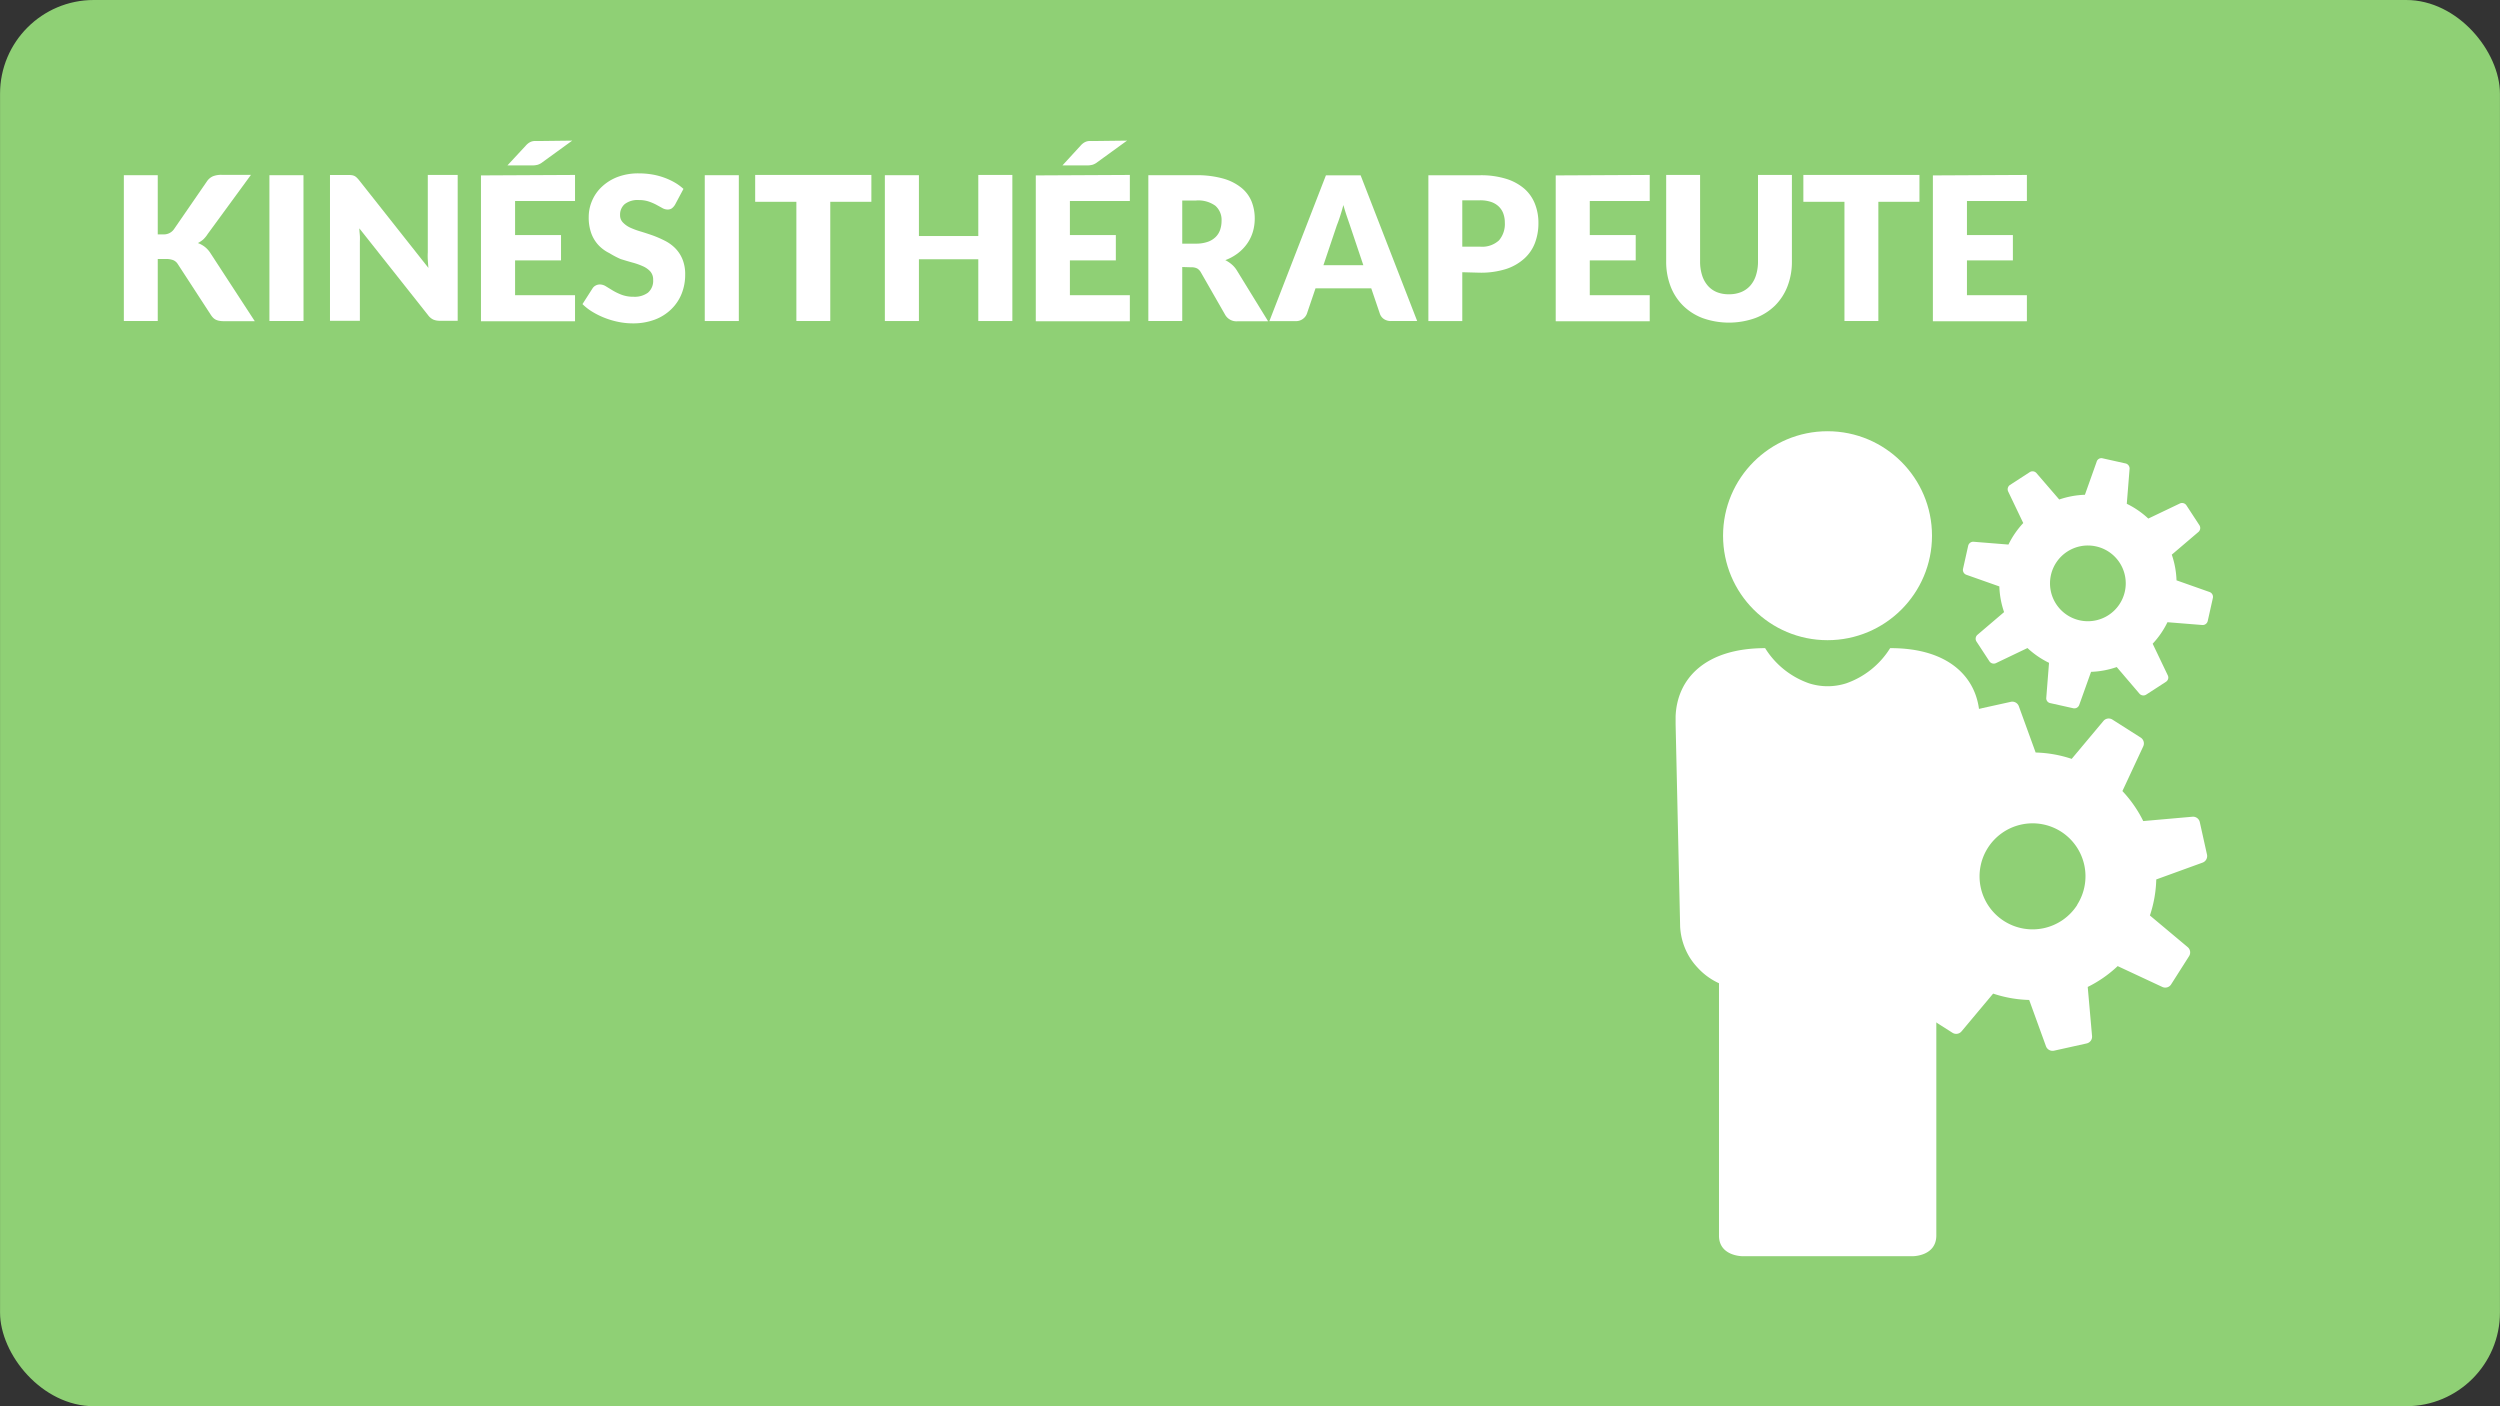<svg xmlns="http://www.w3.org/2000/svg" viewBox="0 0 480.02 270"><rect x="0" y="0" width="480.02" height="270" fill="#333333" stroke="none"/><defs><style>.cls-1{fill:#8fd075;}.cls-2{fill:#fff;}</style></defs><title>411_Icones_Sante</title><g id="BG"><rect class="cls-1" x="0.01" width="480" height="270" rx="18" ry="18"/></g><g id="IMAGES"><path class="cls-2" d="M403.86,138.45l-6.08,7.26a23.67,23.67,0,0,0-6.92-1.22l-3.23-8.89a1.33,1.33,0,0,0-1.55-.84l-6.26,1.38a1.35,1.35,0,0,0-1,1.43l.84,9.42a23.64,23.64,0,0,0-5.75,4l-8.57-4a1.33,1.33,0,0,0-1.69.49l-3.45,5.42a1.34,1.34,0,0,0,.26,1.75l7.26,6.07a23.62,23.62,0,0,0-1.22,6.92l-8.89,3.23a1.33,1.33,0,0,0-.85,1.54l1.4,6.27a1.33,1.33,0,0,0,1.42,1l9.41-.84a23.64,23.64,0,0,0,4,5.76l-4,8.57a1.32,1.32,0,0,0,.49,1.69l5.41,3.44a1.33,1.33,0,0,0,1.74-.27l6.07-7.25a23.71,23.71,0,0,0,6.92,1.22l3.22,8.88a1.35,1.35,0,0,0,1.55.86l6.26-1.39a1.33,1.33,0,0,0,.84-.59,1.31,1.31,0,0,0,.2-.84l-.83-9.42a23.42,23.42,0,0,0,5.75-4l8.57,4a1.33,1.33,0,0,0,1.7-.5l3.44-5.41a1.33,1.33,0,0,0-.27-1.74l-7.25-6.07a23.68,23.68,0,0,0,1.22-6.92l8.89-3.23a1.34,1.34,0,0,0,.85-1.55l-1.39-6.26a1.33,1.33,0,0,0-1.43-1l-9.42.83a23.65,23.65,0,0,0-4-5.76l4-8.58a1.34,1.34,0,0,0-.49-1.69l-5.41-3.44A1.32,1.32,0,0,0,403.86,138.45Zm-5,35.28a10.18,10.18,0,1,1-3.12-14.05A10.18,10.18,0,0,1,398.83,173.73Z"/><path class="cls-2" d="M402.57,88.67,400.32,95a16.9,16.9,0,0,0-4.93.91L391,90.82a1,1,0,0,0-1.25-.18l-3.84,2.49a1,1,0,0,0-.34,1.21l2.91,6.09a16.87,16.87,0,0,0-2.84,4.13l-6.73-.54a1,1,0,0,0-1,.75l-1,4.48a1,1,0,0,0,.61,1.1l6.37,2.25a16.86,16.86,0,0,0,.91,4.93l-5.14,4.38a1,1,0,0,0-.18,1.24L382,127a1,1,0,0,0,1.21.34l6.08-2.91a16.88,16.88,0,0,0,4.14,2.84l-.53,6.73a.94.94,0,0,0,.75,1l4.48,1a1,1,0,0,0,1.09-.62L401.5,129a16.92,16.92,0,0,0,4.93-.92l4.38,5.13a1,1,0,0,0,1.25.18l3.84-2.49a1,1,0,0,0,.41-.6.93.93,0,0,0-.07-.61l-2.91-6.09a16.72,16.72,0,0,0,2.84-4.13l6.73.54a1,1,0,0,0,1-.76l1-4.48a1,1,0,0,0-.62-1.09l-6.37-2.25a16.9,16.9,0,0,0-.91-4.93l5.14-4.38a1,1,0,0,0,.18-1.25L419.79,97a1,1,0,0,0-1.21-.34l-6.09,2.91a16.88,16.88,0,0,0-4.13-2.84l.54-6.74a1,1,0,0,0-.75-1l-4.48-1A.94.94,0,0,0,402.57,88.67ZM408,113.52a7.27,7.27,0,1,1-5.6-8.62A7.26,7.26,0,0,1,408,113.52Z"/><circle class="cls-2" cx="350.9" cy="102.86" r="20.06"/><path class="cls-2" d="M362.92,124.45h0a16.22,16.22,0,0,1-8.42,6.75,11.69,11.69,0,0,1-7.16,0,16.22,16.22,0,0,1-8.42-6.75h0c-11.44,0-16.92,5.81-17.19,13.11q0,.73,0,1.48l.87,38.91a12.59,12.59,0,0,0,1.81,5.84,12.8,12.8,0,0,0,1.54,2,12.61,12.61,0,0,0,4.11,3v48.47c0,3.94,4.49,3.94,4.49,3.94h32.75s4.46,0,4.49-3.94V188.79a12.61,12.61,0,0,0,4.11-3,12.81,12.81,0,0,0,1.54-2,12.59,12.59,0,0,0,1.81-5.84L380.1,139q0-.75,0-1.48C379.84,130.26,374.37,124.41,362.92,124.45Z"/></g><g id="Texte"><path class="cls-2" d="M30.29,45h1A2.36,2.36,0,0,0,33.41,44l6.31-9.16a2.71,2.71,0,0,1,1.18-1,4.33,4.33,0,0,1,1.63-.27h5.66L39.88,44.93A5.52,5.52,0,0,1,39,46a5.79,5.79,0,0,1-1,.67,5,5,0,0,1,1.34.74,4.89,4.89,0,0,1,1.11,1.26l8.47,13H43.07a5,5,0,0,1-1-.08,2.42,2.42,0,0,1-.68-.23,2,2,0,0,1-.5-.38,3.66,3.66,0,0,1-.4-.51l-6.35-9.76a1.91,1.91,0,0,0-.88-.76,3.8,3.8,0,0,0-1.43-.22H30.29V61.64H23.78v-28h6.51Z"/><path class="cls-2" d="M58.28,61.64H51.73v-28h6.54Z"/><path class="cls-2" d="M67.5,33.63a1.83,1.83,0,0,1,.52.14,1.72,1.72,0,0,1,.44.3,5.26,5.26,0,0,1,.48.52L82.26,51.44q-.08-.81-.12-1.57t0-1.43V33.59h5.74v28H84.46a3.11,3.11,0,0,1-1.27-.23,2.7,2.7,0,0,1-1-.85L69,43.85c0,.49.07,1,.1,1.43s0,.91,0,1.32v15H63.36v-28h3.43A5.57,5.57,0,0,1,67.5,33.63Z"/><path class="cls-2" d="M110.41,33.59v5H98.9v6.54h8.82V50H98.9v6.68h11.51v5H92.35v-28ZM109.87,27l-5.68,4.12a2.91,2.91,0,0,1-.93.51,4,4,0,0,1-1.09.13H97.43L100.92,28a3.36,3.36,0,0,1,.49-.47,2.44,2.44,0,0,1,.51-.3,2.17,2.17,0,0,1,.6-.15,6.76,6.76,0,0,1,.77,0Z"/><path class="cls-2" d="M129.62,39.29A2.44,2.44,0,0,1,129,40a1.36,1.36,0,0,1-.82.23,2,2,0,0,1-1-.28l-1.15-.63a9.76,9.76,0,0,0-1.47-.63,5.92,5.92,0,0,0-1.89-.28,4.06,4.06,0,0,0-2.72.78,2.66,2.66,0,0,0-.89,2.11,1.94,1.94,0,0,0,.54,1.41,4.63,4.63,0,0,0,1.41,1,15.21,15.21,0,0,0,2,.74q1.13.34,2.3.75a20.48,20.48,0,0,1,2.3,1,7.67,7.67,0,0,1,2,1.42,6.65,6.65,0,0,1,1.41,2.11,7.5,7.5,0,0,1,.54,3,9.75,9.75,0,0,1-.67,3.64,8.51,8.51,0,0,1-2,3,9.07,9.07,0,0,1-3.16,2,11.81,11.81,0,0,1-4.26.72,13.67,13.67,0,0,1-2.67-.27,15.76,15.76,0,0,1-2.63-.76,15.23,15.23,0,0,1-2.39-1.17,10.15,10.15,0,0,1-1.94-1.5l1.92-3a1.56,1.56,0,0,1,.6-.56,1.69,1.69,0,0,1,.83-.21,2.2,2.2,0,0,1,1.17.37l1.33.81a10.69,10.69,0,0,0,1.7.81,6.38,6.38,0,0,0,2.27.37,4.33,4.33,0,0,0,2.75-.78,3,3,0,0,0,1-2.47,2.34,2.34,0,0,0-.54-1.6,4.17,4.17,0,0,0-1.41-1,13.05,13.05,0,0,0-2-.71q-1.12-.31-2.29-.68A16.64,16.64,0,0,1,117,48.6a7.22,7.22,0,0,1-2-1.44,6.73,6.73,0,0,1-1.42-2.23,8.84,8.84,0,0,1-.54-3.3,7.83,7.83,0,0,1,.64-3.08,7.92,7.92,0,0,1,1.87-2.68,9.17,9.17,0,0,1,3-1.88,11.16,11.16,0,0,1,4.1-.7,15.4,15.4,0,0,1,2.51.2,13.21,13.21,0,0,1,2.32.6,12.79,12.79,0,0,1,2.05.94,9.43,9.43,0,0,1,1.7,1.24Z"/><path class="cls-2" d="M141.86,61.64h-6.54v-28h6.54Z"/><path class="cls-2" d="M167.31,33.59v5.16h-7.89V61.64h-6.51V38.75H145V33.59Z"/><path class="cls-2" d="M194.38,61.64h-6.54V49.78h-11.4V61.64h-6.54v-28h6.54V45.32h11.4V33.59h6.54Z"/><path class="cls-2" d="M216.94,33.59v5H205.43v6.54h8.82V50h-8.82v6.68h11.51v5H198.88v-28ZM216.4,27l-5.68,4.12a2.91,2.91,0,0,1-.93.51,4,4,0,0,1-1.09.13H204L207.45,28a3.36,3.36,0,0,1,.49-.47,2.44,2.44,0,0,1,.51-.3,2.16,2.16,0,0,1,.6-.15,6.74,6.74,0,0,1,.77,0Z"/><path class="cls-2" d="M227,51.27V61.64h-6.51v-28h9.12a18.74,18.74,0,0,1,5.19.63,9.75,9.75,0,0,1,3.5,1.74,6.6,6.6,0,0,1,2,2.64,8.74,8.74,0,0,1,.62,3.31,8.92,8.92,0,0,1-.37,2.58,7.84,7.84,0,0,1-1.09,2.24,8.43,8.43,0,0,1-1.77,1.84,9.42,9.42,0,0,1-2.42,1.33,6.09,6.09,0,0,1,1.22.81,4.82,4.82,0,0,1,1,1.17l6,9.76h-5.89a2.5,2.5,0,0,1-2.35-1.23l-4.66-8.14a2,2,0,0,0-.72-.77,2.41,2.41,0,0,0-1.16-.23Zm0-4.49h2.62a6.69,6.69,0,0,0,2.26-.34,4.07,4.07,0,0,0,1.53-.93,3.54,3.54,0,0,0,.87-1.4,5.35,5.35,0,0,0,.27-1.72,3.61,3.61,0,0,0-1.2-2.89,5.6,5.6,0,0,0-3.72-1H227Z"/><path class="cls-2" d="M272.11,61.64h-5a2.33,2.33,0,0,1-1.4-.39,2,2,0,0,1-.76-1l-1.66-4.89H252.59l-1.66,4.89a2.23,2.23,0,0,1-2.12,1.41h-5.08l10.86-28h6.66Zm-18-10.72h7.66l-2.58-7.68-.59-1.72q-.34-1-.66-2.15-.31,1.17-.64,2.18t-.62,1.73Z"/><path class="cls-2" d="M280.77,52.27v9.38h-6.51v-28h9.89a16.33,16.33,0,0,1,5.09.7,9.78,9.78,0,0,1,3.5,1.93,7.54,7.54,0,0,1,2,2.91,9.87,9.87,0,0,1,.65,3.62,10.64,10.64,0,0,1-.67,3.85,7.73,7.73,0,0,1-2.06,3,9.71,9.71,0,0,1-3.51,2,16.1,16.1,0,0,1-5,.7Zm0-4.91h3.39a4.77,4.77,0,0,0,3.66-1.21,4.82,4.82,0,0,0,1.12-3.39,5.07,5.07,0,0,0-.29-1.75,3.57,3.57,0,0,0-.88-1.36,4,4,0,0,0-1.48-.88,6.56,6.56,0,0,0-2.13-.31h-3.39Z"/><path class="cls-2" d="M316.76,33.59v5H305.25v6.54h8.82V50h-8.82v6.68h11.51v5H298.71v-28Z"/><path class="cls-2" d="M332,56.5a6,6,0,0,0,2.34-.43,4.73,4.73,0,0,0,1.74-1.24,5.48,5.48,0,0,0,1.09-2,8.59,8.59,0,0,0,.38-2.65V33.59h6.51V50.21a13,13,0,0,1-.84,4.74,10.64,10.64,0,0,1-2.4,3.72A10.81,10.81,0,0,1,337,61.08a15.06,15.06,0,0,1-10.07,0,10.81,10.81,0,0,1-3.79-2.42,10.51,10.51,0,0,1-2.39-3.72,13.09,13.09,0,0,1-.83-4.74V33.59h6.51V50.19a8.63,8.63,0,0,0,.38,2.65,5.58,5.58,0,0,0,1.09,2,4.67,4.67,0,0,0,1.74,1.25A6,6,0,0,0,332,56.5Z"/><path class="cls-2" d="M368.55,33.59v5.16h-7.89V61.64h-6.51V38.75h-7.89V33.59Z"/><path class="cls-2" d="M389.18,33.59v5H377.67v6.54h8.82V50h-8.82v6.68h11.51v5H371.13v-28Z"/></g></svg>